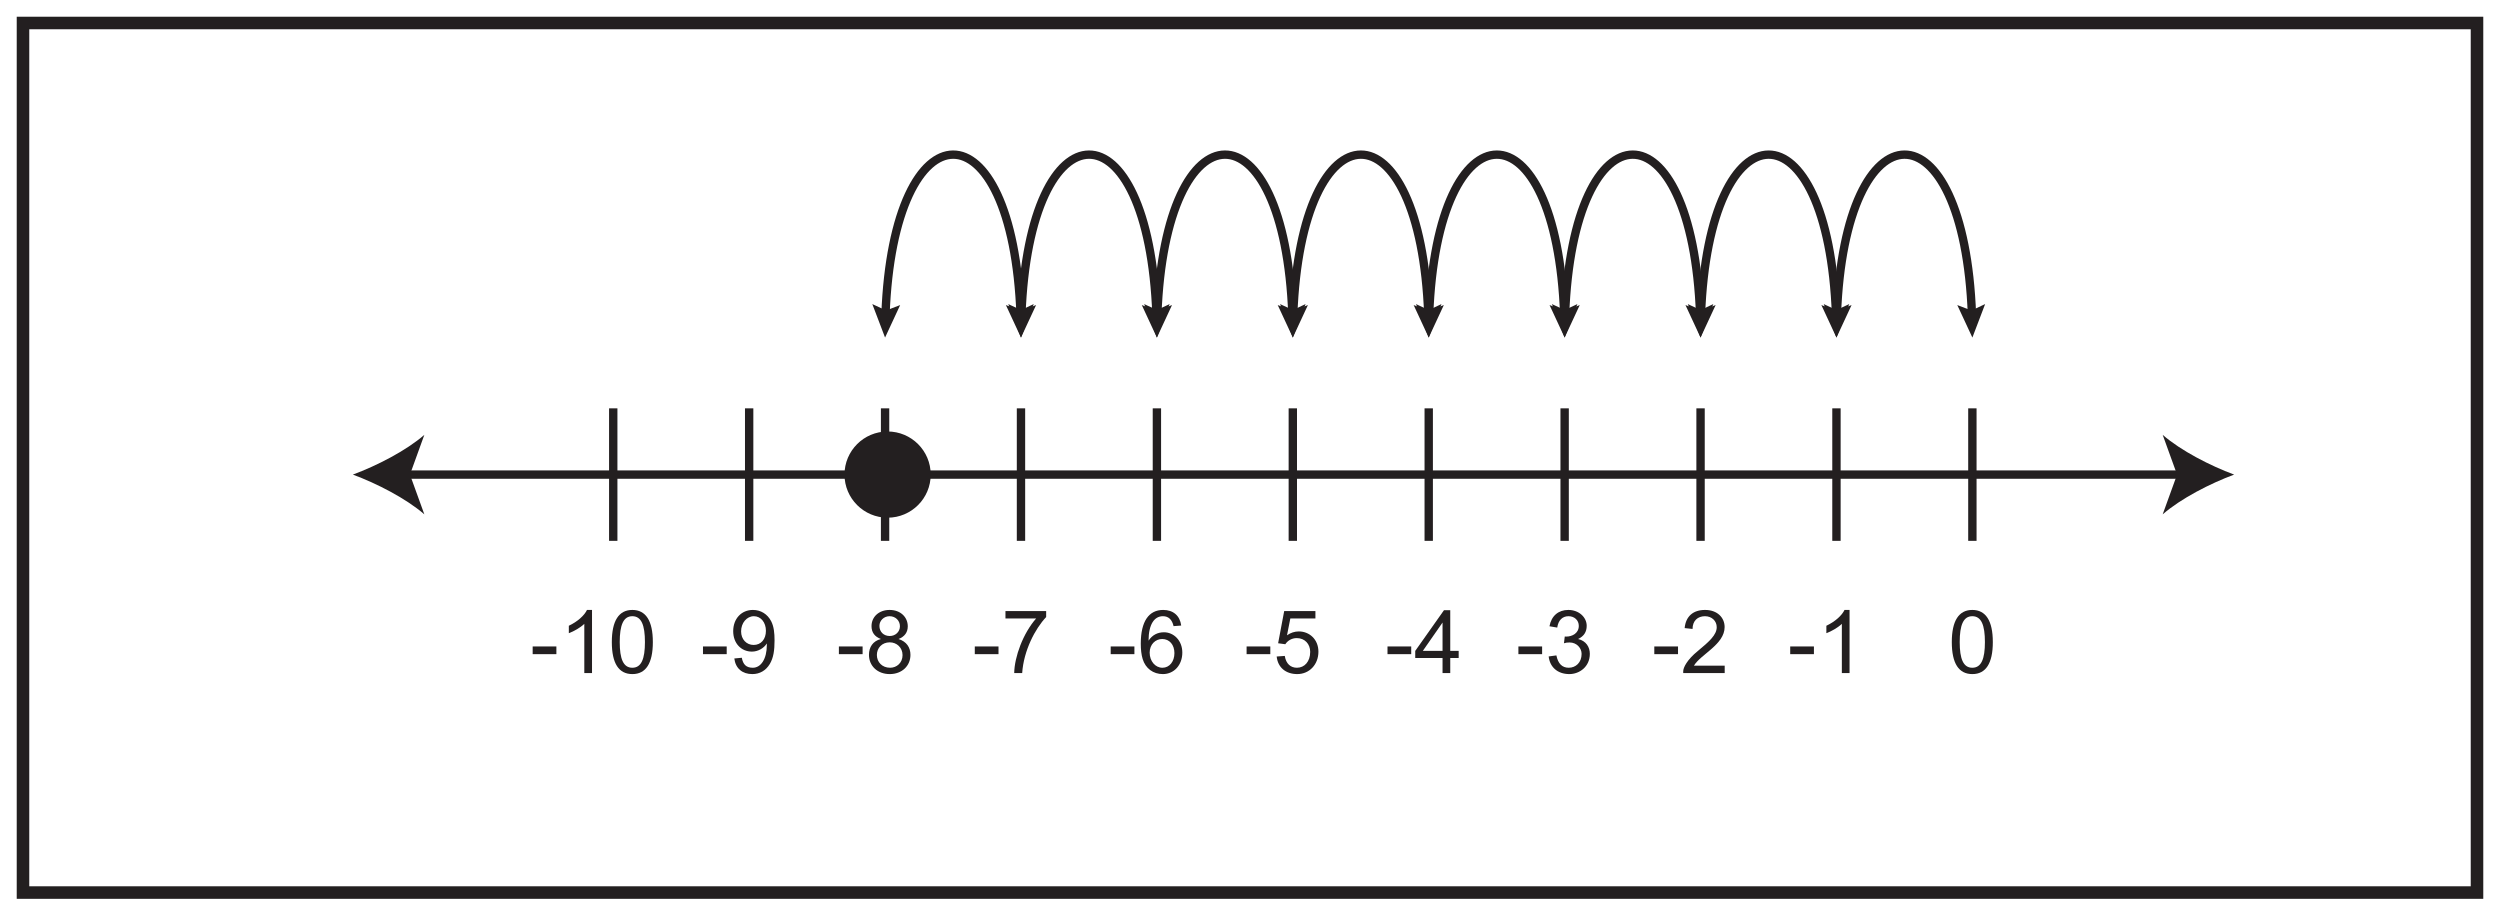 <?xml version="1.0" encoding="UTF-8"?>
<svg xmlns="http://www.w3.org/2000/svg" xmlns:xlink="http://www.w3.org/1999/xlink" width="598pt" height="219pt" viewBox="0 0 598 219" version="1.1">
<defs>
<g>
<symbol overflow="visible" id="glyph0-0">
<path style="stroke:none;" d="M 0.25 0 L 10.234 0 L 10.234 -13.969 L 0.25 -13.969 Z M 1.844 -12.984 L 8.625 -12.984 L 5.25 -7.875 Z M 1.266 -12.078 L 4.641 -7 C 4.641 -7 1.266 -1.891 1.266 -1.906 Z M 9.234 -12.078 L 9.234 -1.891 L 5.844 -7 Z M 8.625 -1.016 L 1.844 -1.016 L 5.25 -6.094 Z M 8.625 -1.016 "/>
</symbol>
<symbol overflow="visible" id="glyph0-1">
<path style="stroke:none;" d="M 6.344 -4.516 L 6.344 -6.359 L 0.672 -6.359 L 0.672 -4.516 Z M 6.344 -4.516 "/>
</symbol>
<symbol overflow="visible" id="glyph0-2">
<path style="stroke:none;" d="M 7.875 -15.094 L 6.672 -15.094 C 6.031 -13.75 4.391 -12.281 2.328 -11.312 L 2.328 -9.531 C 3.531 -9.969 5.109 -10.875 6.031 -11.766 L 6.031 0 L 7.875 0 Z M 7.875 -15.094 "/>
</symbol>
<symbol overflow="visible" id="glyph0-3">
<path style="stroke:none;" d="M 0.938 -7.406 C 0.938 -2.281 2.609 0.25 5.859 0.25 C 9.078 0.25 10.75 -2.312 10.75 -7.406 C 10.75 -12.531 9.047 -15.094 5.844 -15.094 C 2.625 -15.094 0.938 -12.516 0.938 -7.406 Z M 2.828 -7.406 C 2.828 -11.484 3.703 -13.594 5.844 -13.594 C 8.016 -13.594 8.859 -11.438 8.859 -7.406 C 8.859 -3.375 8 -1.266 5.844 -1.266 C 3.672 -1.266 2.828 -3.406 2.828 -7.406 Z M 2.828 -7.406 "/>
</symbol>
<symbol overflow="visible" id="glyph0-4">
<path style="stroke:none;" d="M 8.953 -6.734 C 8.953 -3.344 7.531 -1.266 5.594 -1.266 C 4.016 -1.266 3.25 -2.062 2.969 -3.656 L 1.172 -3.484 C 1.469 -1.094 3.094 0.25 5.484 0.25 C 7.25 0.25 8.719 -0.594 9.656 -2.156 C 10.547 -3.641 10.797 -5.453 10.797 -7.797 C 10.797 -9.594 10.641 -11.094 10 -12.375 C 9.109 -14.109 7.5 -15.094 5.625 -15.094 C 2.875 -15.094 0.906 -13 0.906 -10.016 C 0.906 -7.062 2.859 -5.125 5.391 -5.125 C 6.797 -5.125 8.219 -5.906 8.953 -7.078 Z M 8.734 -10.094 C 8.734 -8.109 7.578 -6.719 5.797 -6.719 C 4.094 -6.719 2.797 -8.047 2.797 -9.969 C 2.797 -11.984 4.156 -13.594 5.859 -13.594 C 7.516 -13.594 8.734 -12.109 8.734 -10.094 Z M 8.734 -10.094 "/>
</symbol>
<symbol overflow="visible" id="glyph0-5">
<path style="stroke:none;" d="M 10.797 -4.344 C 10.797 -6.125 9.875 -7.516 7.953 -8.141 C 9.422 -8.719 10.156 -9.75 10.156 -11.172 C 10.156 -13.359 8.438 -15.094 5.812 -15.094 C 3.234 -15.094 1.484 -13.422 1.484 -11.219 C 1.484 -9.703 2.25 -8.688 3.734 -8.141 C 1.781 -7.641 0.875 -6.188 0.875 -4.344 C 0.875 -1.719 2.891 0.25 5.844 0.25 C 8.75 0.25 10.797 -1.703 10.797 -4.344 Z M 3.375 -11.281 C 3.375 -12.5 4.391 -13.594 5.812 -13.594 C 7.203 -13.594 8.281 -12.562 8.281 -11.188 C 8.281 -9.875 7.219 -8.859 5.844 -8.859 C 4.406 -8.859 3.375 -9.844 3.375 -11.281 Z M 2.766 -4.328 C 2.766 -5.969 3.969 -7.344 5.844 -7.344 C 7.5 -7.344 8.906 -6.109 8.906 -4.281 C 8.906 -2.453 7.516 -1.266 5.938 -1.266 C 4.031 -1.266 2.766 -2.609 2.766 -4.328 Z M 2.766 -4.328 "/>
</symbol>
<symbol overflow="visible" id="glyph0-6">
<path style="stroke:none;" d="M 8.359 -13.062 C 5.203 -9.469 3.172 -3.859 3.109 0 L 5.016 0 C 5.375 -5.375 8.125 -10.625 10.75 -13.391 L 10.75 -14.828 L 1.016 -14.828 L 1.016 -13.062 Z M 8.359 -13.062 "/>
</symbol>
<symbol overflow="visible" id="glyph0-7">
<path style="stroke:none;" d="M 10.547 -11.359 C 10.234 -13.75 8.609 -15.094 6.234 -15.094 C 2.828 -15.094 0.875 -12.406 0.875 -7.031 C 0.875 -5.625 1.016 -4.375 1.328 -3.344 C 2.016 -1.094 3.844 0.25 6.156 0.25 C 8.859 0.25 10.812 -1.938 10.812 -4.891 C 10.812 -7.812 8.734 -9.75 6.422 -9.75 C 4.875 -9.75 3.609 -9.078 2.734 -7.75 C 2.75 -11.734 4.156 -13.594 6.172 -13.594 C 7.531 -13.594 8.359 -12.766 8.719 -11.219 Z M 3 -4.875 C 3 -6.844 4.375 -8.141 6 -8.141 C 7.734 -8.141 8.922 -6.766 8.922 -4.766 C 8.922 -2.75 7.734 -1.266 6.062 -1.266 C 4.328 -1.266 3 -2.859 3 -4.875 Z M 3 -4.875 "/>
</symbol>
<symbol overflow="visible" id="glyph0-8">
<path style="stroke:none;" d="M 4.141 -13.062 L 10.141 -13.062 L 10.141 -14.828 L 2.672 -14.828 L 1.219 -7.125 L 2.938 -6.891 C 3.5 -7.766 4.5 -8.359 5.672 -8.359 C 7.609 -8.359 8.891 -6.938 8.891 -5.062 C 8.891 -2.734 7.531 -1.266 5.719 -1.266 C 4.234 -1.266 3.109 -2.188 2.812 -4.094 L 0.875 -3.953 C 1.141 -1.328 3.062 0.25 5.797 0.25 C 8.688 0.25 10.859 -2.031 10.859 -5.109 C 10.859 -8.062 8.688 -9.953 6.172 -9.953 C 5.203 -9.953 4.203 -9.641 3.344 -9.031 Z M 4.141 -13.062 "/>
</symbol>
<symbol overflow="visible" id="glyph0-9">
<path style="stroke:none;" d="M 8.688 0 L 8.688 -3.594 L 10.703 -3.594 L 10.703 -5.297 L 8.688 -5.297 L 8.688 -15.031 L 7.188 -15.031 L 0.312 -5.297 L 0.312 -3.594 L 6.844 -3.594 L 6.844 0 Z M 2.125 -5.297 L 6.844 -12.078 L 6.844 -5.297 Z M 2.125 -5.297 "/>
</symbol>
<symbol overflow="visible" id="glyph0-10">
<path style="stroke:none;" d="M 10.766 -4.594 C 10.766 -6.188 9.891 -7.688 7.953 -8.141 C 9.328 -8.781 10.016 -9.828 10.016 -11.297 C 10.016 -13.328 8.172 -15.094 5.625 -15.094 C 3.281 -15.094 1.578 -13.719 1.109 -11.188 L 2.969 -10.875 C 3.219 -12.625 4.203 -13.594 5.672 -13.594 C 7.062 -13.594 8.125 -12.641 8.125 -11.281 C 8.125 -9.516 6.547 -8.719 5.125 -8.719 C 5 -8.719 4.891 -8.719 4.766 -8.734 L 4.578 -7.125 C 5.172 -7.281 5.312 -7.312 5.938 -7.312 C 7.625 -7.312 8.797 -5.969 8.797 -4.578 C 8.797 -2.5 7.391 -1.266 5.719 -1.266 C 4.141 -1.266 3.156 -2.25 2.766 -4.219 L 0.922 -3.969 C 1.172 -1.516 2.969 0.25 5.859 0.25 C 8.297 0.25 10.766 -1.516 10.766 -4.594 Z M 10.766 -4.594 "/>
</symbol>
<symbol overflow="visible" id="glyph0-11">
<path style="stroke:none;" d="M 3.156 -1.766 C 4.766 -4.469 10.5 -6.844 10.5 -11 C 10.5 -13.234 8.781 -15.094 5.812 -15.094 C 3 -15.094 1.203 -13.594 0.938 -10.75 L 2.828 -10.547 C 2.828 -12.531 4.094 -13.594 5.797 -13.594 C 7.438 -13.594 8.609 -12.453 8.609 -10.969 C 8.609 -9.141 6.859 -7.562 4.078 -5.266 C 1.531 -3.188 0.594 -1.328 0.594 -0.406 L 0.594 0 L 10.516 0 L 10.516 -1.766 Z M 3.156 -1.766 "/>
</symbol>
</g>
</defs>
<g id="surface1">
<rect x="0" y="0" width="598" height="219" style="fill:rgb(100%,100%,100%);fill-opacity:1;stroke:none;"/>
<path style=" stroke:none;fill-rule:nonzero;fill:rgb(100%,100%,100%);fill-opacity:1;" d="M 5.5 5.5 L 592.5 5.5 L 592.5 213.5 L 5.5 213.5 Z M 5.5 5.5 "/>
<path style=" stroke:none;fill-rule:nonzero;fill:rgb(13.73%,12.16%,12.549%);fill-opacity:1;" d="M 594 4 L 4 4 L 4 215 L 594 215 Z M 591 212 L 7 212 L 7 7 L 591 7 Z M 591 212 "/>
<path style="fill:none;stroke-width:2;stroke-linecap:butt;stroke-linejoin:miter;stroke:rgb(13.73%,12.16%,12.549%);stroke-opacity:1;stroke-miterlimit:10;" d="M -0.001 -0 L 425.859 -0 " transform="matrix(1,0,0,-1,96.477,113.523)"/>
<path style=" stroke:none;fill-rule:nonzero;fill:rgb(13.73%,12.16%,12.549%);fill-opacity:1;" d="M 84.406 113.523 C 90.086 115.629 97.133 119.227 101.504 123.035 L 98.062 113.523 L 101.504 104.012 C 97.133 107.82 90.086 111.418 84.406 113.523 "/>
<path style=" stroke:none;fill-rule:nonzero;fill:rgb(13.73%,12.16%,12.549%);fill-opacity:1;" d="M 534.406 113.523 C 528.727 115.629 521.68 119.227 517.312 123.035 L 520.754 113.523 L 517.312 104.012 C 521.68 107.82 528.727 111.418 534.406 113.523 "/>
<path style="fill:none;stroke-width:2;stroke-linecap:butt;stroke-linejoin:miter;stroke:rgb(13.73%,12.16%,12.549%);stroke-opacity:1;stroke-miterlimit:10;" d="M 0.001 -0.002 L 0.001 -31.697 " transform="matrix(1,0,0,-1,146.687,97.674)"/>
<path style="fill:none;stroke-width:2;stroke-linecap:butt;stroke-linejoin:miter;stroke:rgb(13.73%,12.16%,12.549%);stroke-opacity:1;stroke-miterlimit:10;" d="M 0.001 -0.002 L 0.001 -31.697 " transform="matrix(1,0,0,-1,179.198,97.674)"/>
<path style="fill:none;stroke-width:2;stroke-linecap:butt;stroke-linejoin:miter;stroke:rgb(13.73%,12.16%,12.549%);stroke-opacity:1;stroke-miterlimit:10;" d="M 0.002 -0.002 L 0.002 -31.697 " transform="matrix(1,0,0,-1,211.709,97.674)"/>
<path style="fill:none;stroke-width:2;stroke-linecap:butt;stroke-linejoin:miter;stroke:rgb(13.73%,12.16%,12.549%);stroke-opacity:1;stroke-miterlimit:10;" d="M -0 -0.002 L -0 -31.697 " transform="matrix(1,0,0,-1,244.219,97.674)"/>
<path style="fill:none;stroke-width:2;stroke-linecap:butt;stroke-linejoin:miter;stroke:rgb(13.73%,12.16%,12.549%);stroke-opacity:1;stroke-miterlimit:10;" d="M 0.001 -0.002 L 0.001 -31.697 " transform="matrix(1,0,0,-1,276.73,97.674)"/>
<path style="fill:none;stroke-width:2;stroke-linecap:butt;stroke-linejoin:miter;stroke:rgb(13.73%,12.16%,12.549%);stroke-opacity:1;stroke-miterlimit:10;" d="M 0.001 -0.002 L 0.001 -31.697 " transform="matrix(1,0,0,-1,309.241,97.674)"/>
<path style="fill:none;stroke-width:2;stroke-linecap:butt;stroke-linejoin:miter;stroke:rgb(13.73%,12.16%,12.549%);stroke-opacity:1;stroke-miterlimit:10;" d="M 0 -0.002 L 0 -31.697 " transform="matrix(1,0,0,-1,341.75,97.674)"/>
<path style="fill:none;stroke-width:2;stroke-linecap:butt;stroke-linejoin:miter;stroke:rgb(13.73%,12.16%,12.549%);stroke-opacity:1;stroke-miterlimit:10;" d="M -0.001 -0.002 L -0.001 -31.697 " transform="matrix(1,0,0,-1,374.263,97.674)"/>
<path style="fill:none;stroke-width:2;stroke-linecap:butt;stroke-linejoin:miter;stroke:rgb(13.73%,12.16%,12.549%);stroke-opacity:1;stroke-miterlimit:10;" d="M 0.002 -0.002 L 0.002 -31.697 " transform="matrix(1,0,0,-1,406.772,97.674)"/>
<path style="fill:none;stroke-width:2;stroke-linecap:butt;stroke-linejoin:miter;stroke:rgb(13.73%,12.16%,12.549%);stroke-opacity:1;stroke-miterlimit:10;" d="M -0.002 -0.002 L -0.002 -31.697 " transform="matrix(1,0,0,-1,439.283,97.674)"/>
<path style="fill:none;stroke-width:2;stroke-linecap:butt;stroke-linejoin:miter;stroke:rgb(13.73%,12.16%,12.549%);stroke-opacity:1;stroke-miterlimit:10;" d="M -0.001 -0.002 L -0.001 -31.697 " transform="matrix(1,0,0,-1,471.794,97.674)"/>
<g style="fill:rgb(13.73%,12.16%,12.549%);fill-opacity:1;">
  <use xlink:href="#glyph0-1" x="126.742" y="160.991"/>
  <use xlink:href="#glyph0-2" x="133.735" y="160.991"/>
  <use xlink:href="#glyph0-3" x="145.411" y="160.991"/>
</g>
<g style="fill:rgb(13.73%,12.16%,12.549%);fill-opacity:1;">
  <use xlink:href="#glyph0-1" x="167.482" y="160.991"/>
  <use xlink:href="#glyph0-4" x="174.475" y="160.991"/>
</g>
<g style="fill:rgb(13.73%,12.16%,12.549%);fill-opacity:1;">
  <use xlink:href="#glyph0-1" x="199.99" y="160.991"/>
  <use xlink:href="#glyph0-5" x="206.983" y="160.991"/>
</g>
<g style="fill:rgb(13.73%,12.16%,12.549%);fill-opacity:1;">
  <use xlink:href="#glyph0-1" x="232.498" y="160.991"/>
  <use xlink:href="#glyph0-6" x="239.491" y="160.991"/>
</g>
<g style="fill:rgb(13.73%,12.16%,12.549%);fill-opacity:1;">
  <use xlink:href="#glyph0-1" x="265.006" y="160.991"/>
  <use xlink:href="#glyph0-7" x="271.999" y="160.991"/>
</g>
<g style="fill:rgb(13.73%,12.16%,12.549%);fill-opacity:1;">
  <use xlink:href="#glyph0-1" x="297.514" y="160.991"/>
  <use xlink:href="#glyph0-8" x="304.507" y="160.991"/>
</g>
<g style="fill:rgb(13.73%,12.16%,12.549%);fill-opacity:1;">
  <use xlink:href="#glyph0-1" x="331.219" y="160.991"/>
  <use xlink:href="#glyph0-9" x="338.212" y="160.991"/>
</g>
<g style="fill:rgb(13.73%,12.16%,12.549%);fill-opacity:1;">
  <use xlink:href="#glyph0-1" x="362.53" y="160.991"/>
  <use xlink:href="#glyph0-10" x="369.523" y="160.991"/>
</g>
<g style="fill:rgb(13.73%,12.16%,12.549%);fill-opacity:1;">
  <use xlink:href="#glyph0-1" x="395.038" y="160.991"/>
  <use xlink:href="#glyph0-11" x="402.031" y="160.991"/>
</g>
<g style="fill:rgb(13.73%,12.16%,12.549%);fill-opacity:1;">
  <use xlink:href="#glyph0-1" x="427.546" y="160.991"/>
  <use xlink:href="#glyph0-2" x="434.539" y="160.991"/>
</g>
<g style="fill:rgb(13.73%,12.16%,12.549%);fill-opacity:1;">
  <use xlink:href="#glyph0-3" x="465.934" y="160.991"/>
</g>
<path style=" stroke:none;fill-rule:nonzero;fill:rgb(13.73%,12.16%,12.549%);fill-opacity:1;" d="M 222.625 113.523 C 222.625 119.215 218.008 123.832 212.312 123.832 C 206.621 123.832 202.004 119.215 202.004 113.523 C 202.004 107.828 206.621 103.211 212.312 103.211 C 218.008 103.211 222.625 107.828 222.625 113.523 "/>
<path style="fill:none;stroke-width:2;stroke-linecap:butt;stroke-linejoin:miter;stroke:rgb(13.73%,12.16%,12.549%);stroke-opacity:1;stroke-miterlimit:4;" d="M 0 0.001 C -1.863 51.364 -30.445 50.993 -32.32 -0.003 " transform="matrix(1,0,0,-1,374.168,75.372)"/>
<path style=" stroke:none;fill-rule:nonzero;fill:rgb(13.73%,12.16%,12.549%);fill-opacity:1;" d="M 377.312 72.734 L 374.035 74.266 L 370.652 72.969 L 374.262 80.746 Z M 377.312 72.734 "/>
<path style=" stroke:none;fill-rule:nonzero;fill:rgb(13.73%,12.16%,12.549%);fill-opacity:1;" d="M 338.703 72.734 L 341.98 74.266 L 345.363 72.973 L 341.75 80.746 Z M 338.703 72.734 "/>
<path style="fill:none;stroke-width:2;stroke-linecap:butt;stroke-linejoin:miter;stroke:rgb(13.73%,12.16%,12.549%);stroke-opacity:1;stroke-miterlimit:4;" d="M 0.002 0.001 C -1.861 51.364 -30.44 50.993 -32.318 -0.003 " transform="matrix(1,0,0,-1,341.654,75.372)"/>
<path style=" stroke:none;fill-rule:nonzero;fill:rgb(13.73%,12.16%,12.549%);fill-opacity:1;" d="M 344.801 72.734 L 341.52 74.266 L 338.141 72.969 L 341.75 80.746 Z M 344.801 72.734 "/>
<path style=" stroke:none;fill-rule:nonzero;fill:rgb(13.73%,12.16%,12.549%);fill-opacity:1;" d="M 306.191 72.734 L 309.473 74.266 L 312.852 72.973 L 309.242 80.746 Z M 306.191 72.734 "/>
<path style="fill:none;stroke-width:2;stroke-linecap:butt;stroke-linejoin:miter;stroke:rgb(13.73%,12.16%,12.549%);stroke-opacity:1;stroke-miterlimit:4;" d="M -0.001 0.001 C -1.864 51.364 -30.443 50.993 -32.318 -0.003 " transform="matrix(1,0,0,-1,309.146,75.372)"/>
<path style=" stroke:none;fill-rule:nonzero;fill:rgb(13.73%,12.16%,12.549%);fill-opacity:1;" d="M 312.293 72.734 L 309.012 74.266 L 305.629 72.969 L 309.242 80.746 Z M 312.293 72.734 "/>
<path style=" stroke:none;fill-rule:nonzero;fill:rgb(13.73%,12.16%,12.549%);fill-opacity:1;" d="M 273.684 72.734 L 276.965 74.266 L 280.344 72.973 L 276.734 80.746 Z M 273.684 72.734 "/>
<path style="fill:none;stroke-width:2;stroke-linecap:butt;stroke-linejoin:miter;stroke:rgb(13.73%,12.16%,12.549%);stroke-opacity:1;stroke-miterlimit:4;" d="M 0.001 0.001 C -1.863 51.364 -30.441 50.993 -32.316 -0.003 " transform="matrix(1,0,0,-1,276.632,75.372)"/>
<path style=" stroke:none;fill-rule:nonzero;fill:rgb(13.73%,12.16%,12.549%);fill-opacity:1;" d="M 279.777 72.734 L 276.496 74.266 L 273.117 72.969 L 276.727 80.746 Z M 279.777 72.734 "/>
<path style=" stroke:none;fill-rule:nonzero;fill:rgb(13.73%,12.16%,12.549%);fill-opacity:1;" d="M 241.172 72.734 L 244.449 74.266 L 247.832 72.973 L 244.219 80.746 Z M 241.172 72.734 "/>
<path style="fill:none;stroke-width:2;stroke-linecap:butt;stroke-linejoin:miter;stroke:rgb(13.73%,12.16%,12.549%);stroke-opacity:1;stroke-miterlimit:4;" d="M -0.001 0.001 C -1.864 51.364 -30.442 50.993 -32.317 -0.003 " transform="matrix(1,0,0,-1,406.676,75.372)"/>
<path style=" stroke:none;fill-rule:nonzero;fill:rgb(13.73%,12.16%,12.549%);fill-opacity:1;" d="M 409.824 72.734 L 406.543 74.266 L 403.16 72.969 L 406.77 80.746 Z M 409.824 72.734 "/>
<path style=" stroke:none;fill-rule:nonzero;fill:rgb(13.73%,12.16%,12.549%);fill-opacity:1;" d="M 371.215 72.734 L 374.496 74.266 L 377.875 72.973 L 374.262 80.746 Z M 371.215 72.734 "/>
<path style="fill:none;stroke-width:2;stroke-linecap:butt;stroke-linejoin:miter;stroke:rgb(13.73%,12.16%,12.549%);stroke-opacity:1;stroke-miterlimit:4;" d="M 0.001 0.001 C -1.866 51.364 -30.444 50.993 -32.319 -0.003 " transform="matrix(1,0,0,-1,244.124,75.372)"/>
<path style=" stroke:none;fill-rule:nonzero;fill:rgb(13.73%,12.16%,12.549%);fill-opacity:1;" d="M 247.27 72.734 L 243.988 74.266 L 240.609 72.969 L 244.219 80.746 Z M 247.27 72.734 "/>
<path style=" stroke:none;fill-rule:nonzero;fill:rgb(13.73%,12.16%,12.549%);fill-opacity:1;" d="M 208.656 72.734 L 211.938 74.266 L 215.32 72.973 L 211.707 80.746 Z M 208.656 72.734 "/>
<path style="fill:none;stroke-width:2;stroke-linecap:butt;stroke-linejoin:miter;stroke:rgb(13.73%,12.16%,12.549%);stroke-opacity:1;stroke-miterlimit:4;" d="M -0.001 0.001 C -1.864 51.364 -30.442 50.993 -32.317 -0.003 " transform="matrix(1,0,0,-1,471.696,75.372)"/>
<path style=" stroke:none;fill-rule:nonzero;fill:rgb(13.73%,12.16%,12.549%);fill-opacity:1;" d="M 474.844 72.734 L 471.562 74.266 L 468.18 72.969 L 471.793 80.746 Z M 474.844 72.734 "/>
<path style=" stroke:none;fill-rule:nonzero;fill:rgb(13.73%,12.16%,12.549%);fill-opacity:1;" d="M 436.234 72.734 L 439.516 74.266 L 442.895 72.973 L 439.285 80.746 Z M 436.234 72.734 "/>
<path style="fill:none;stroke-width:2;stroke-linecap:butt;stroke-linejoin:miter;stroke:rgb(13.73%,12.16%,12.549%);stroke-opacity:1;stroke-miterlimit:4;" d="M -0.002 0.001 C -1.865 51.364 -30.439 50.993 -32.318 -0.003 " transform="matrix(1,0,0,-1,439.185,75.372)"/>
<path style=" stroke:none;fill-rule:nonzero;fill:rgb(13.73%,12.16%,12.549%);fill-opacity:1;" d="M 442.332 72.734 L 439.051 74.266 L 435.672 72.969 L 439.281 80.746 Z M 442.332 72.734 "/>
<path style=" stroke:none;fill-rule:nonzero;fill:rgb(13.73%,12.16%,12.549%);fill-opacity:1;" d="M 403.723 72.734 L 407.004 74.266 L 410.383 72.973 L 406.773 80.746 Z M 403.723 72.734 "/>
</g>
</svg>
